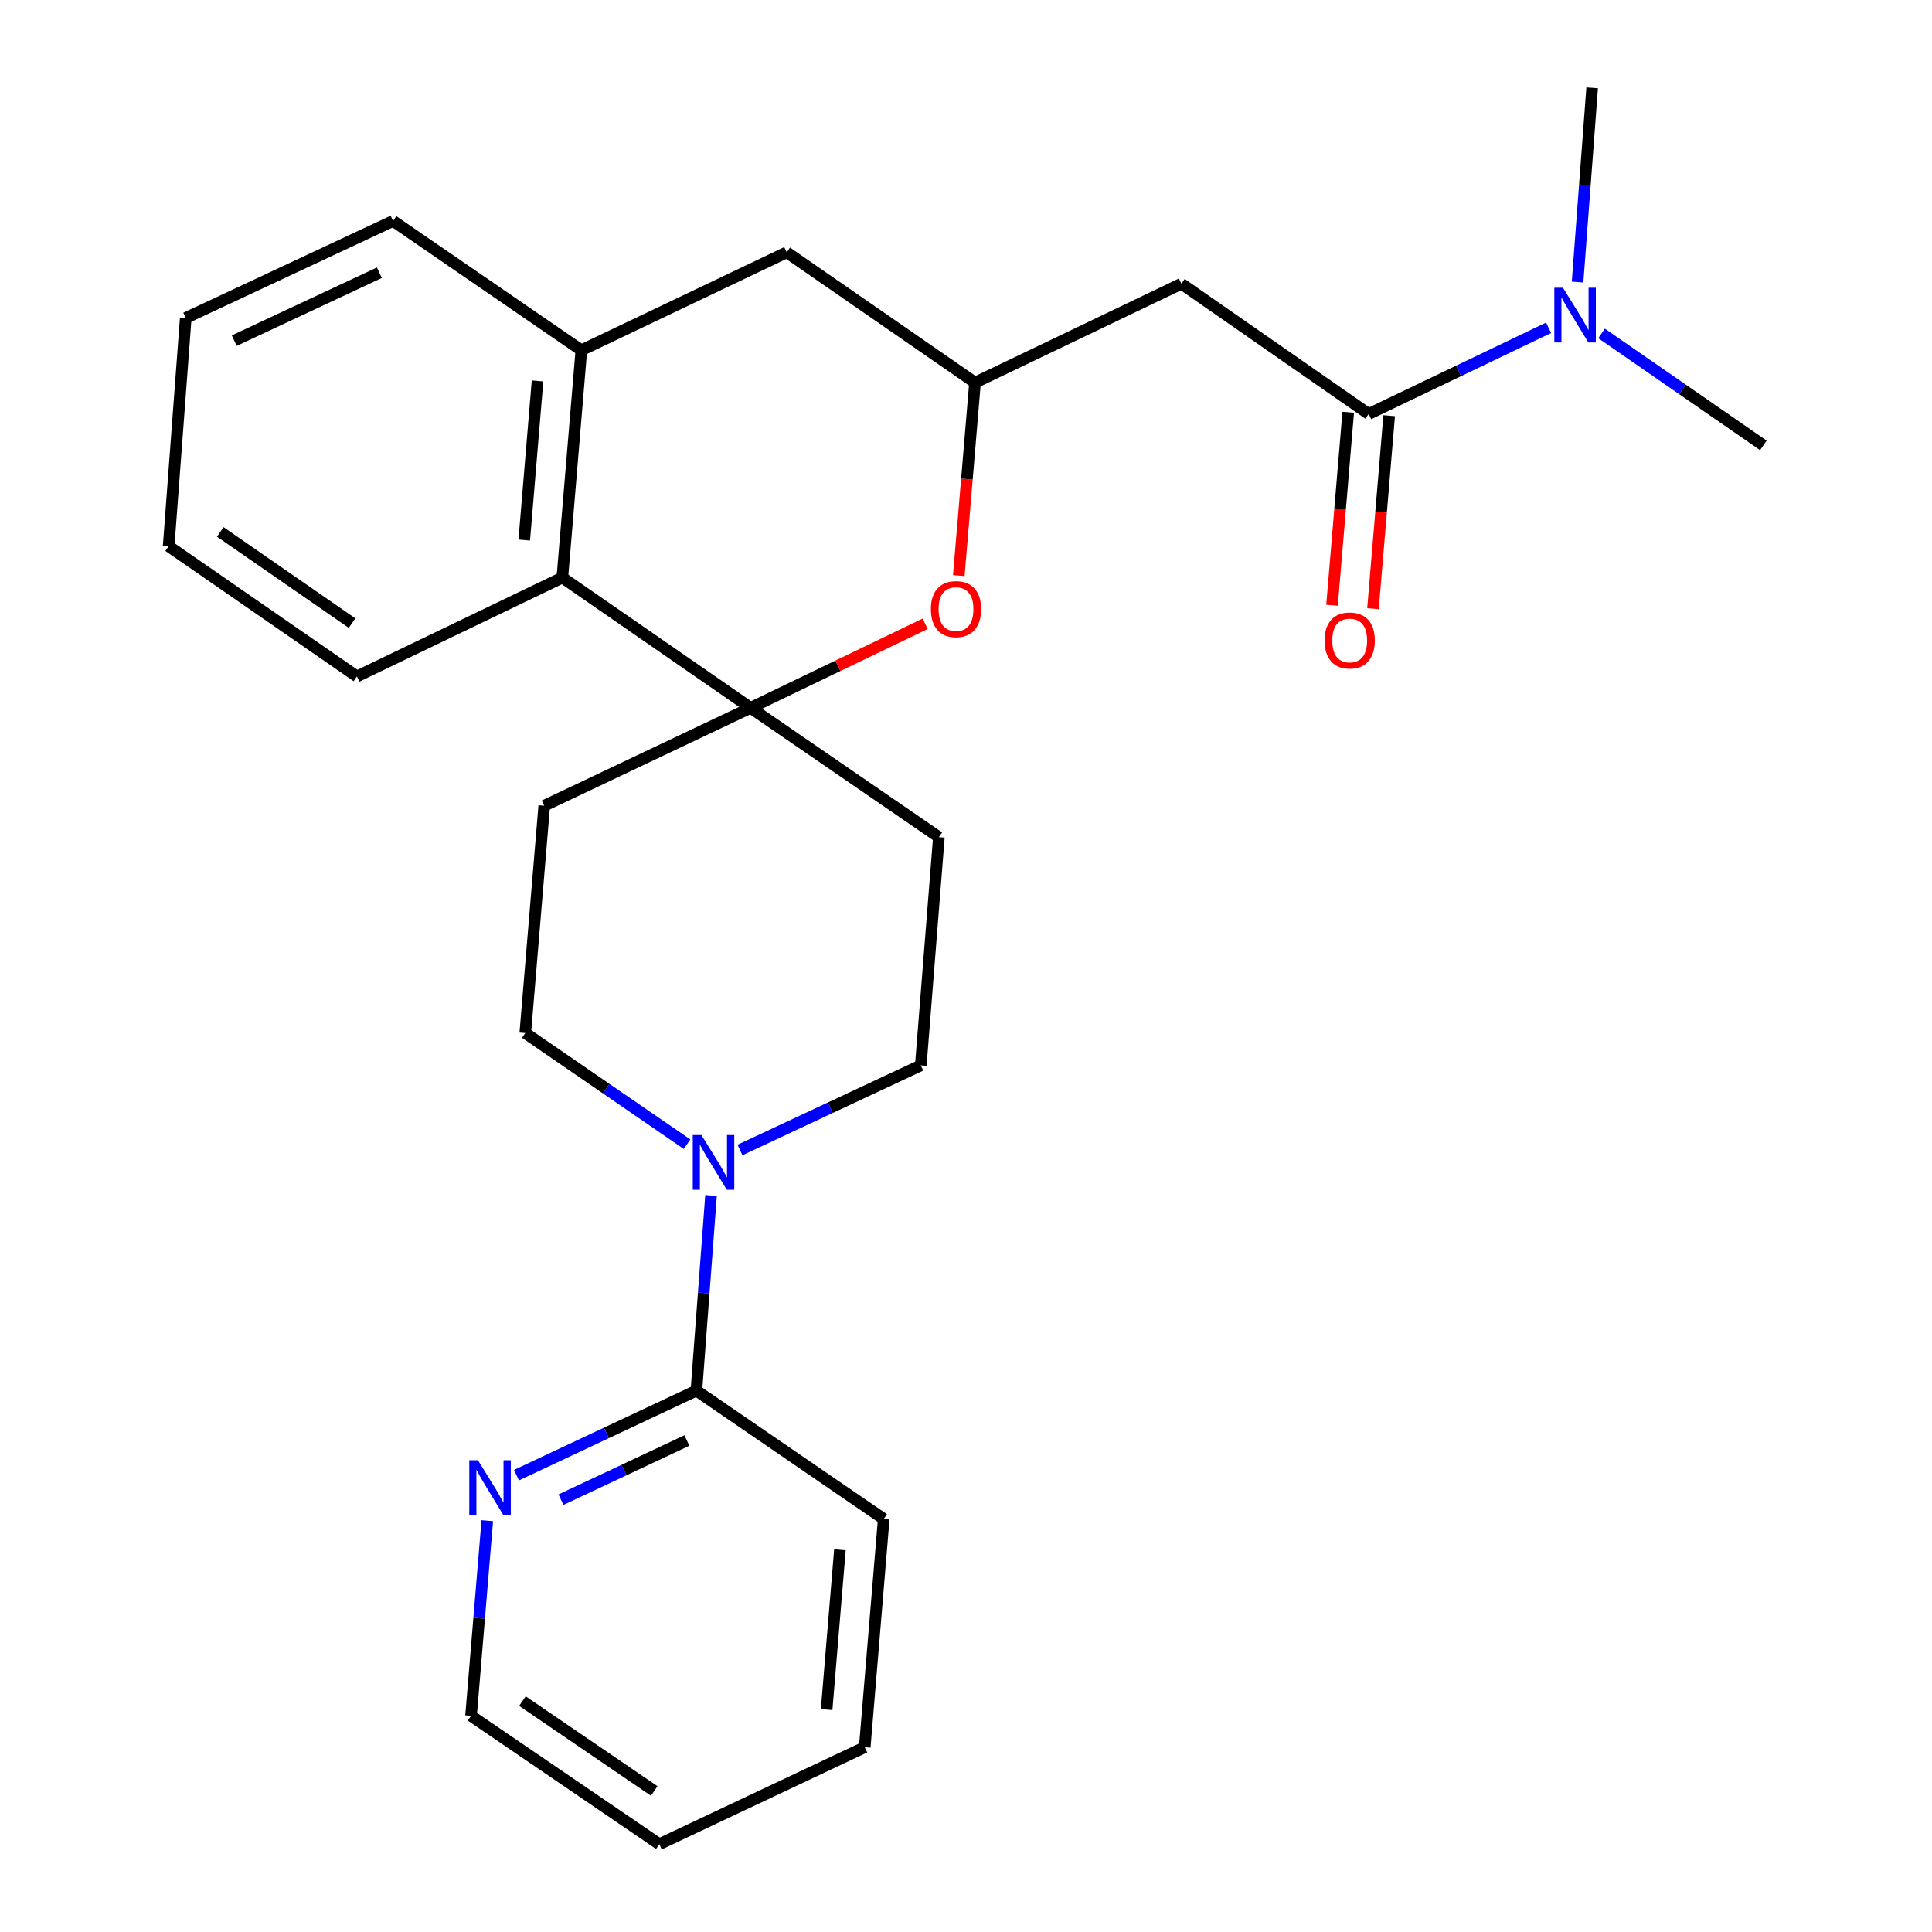 <?xml version='1.0' encoding='iso-8859-1'?>
<svg version='1.1' baseProfile='full'
              xmlns='http://www.w3.org/2000/svg'
                      xmlns:rdkit='http://www.rdkit.org/xml'
                      xmlns:xlink='http://www.w3.org/1999/xlink'
                  xml:space='preserve'
width='1000px' height='1000px' viewBox='0 0 1000 1000'>
<!-- END OF HEADER -->
<rect style='opacity:1.0;fill:#FFFFFF;stroke:none' width='1000' height='1000' x='0' y='0'> </rect>
<path class='bond-1' d='M 388.509,366.373 L 433.691,344.621' style='fill:none;fill-rule:evenodd;stroke:#000000;stroke-width:6px;stroke-linecap:butt;stroke-linejoin:miter;stroke-opacity:1' />
<path class='bond-1' d='M 433.691,344.621 L 478.874,322.868' style='fill:none;fill-rule:evenodd;stroke:#FF0000;stroke-width:6px;stroke-linecap:butt;stroke-linejoin:miter;stroke-opacity:1' />
<path class='bond-4' d='M 388.509,366.373 L 291.069,298.952' style='fill:none;fill-rule:evenodd;stroke:#000000;stroke-width:6px;stroke-linecap:butt;stroke-linejoin:miter;stroke-opacity:1' />
<path class='bond-8' d='M 388.509,366.373 L 485.96,433.311' style='fill:none;fill-rule:evenodd;stroke:#000000;stroke-width:6px;stroke-linecap:butt;stroke-linejoin:miter;stroke-opacity:1' />
<path class='bond-9' d='M 388.509,366.373 L 281.697,417.061' style='fill:none;fill-rule:evenodd;stroke:#000000;stroke-width:6px;stroke-linecap:butt;stroke-linejoin:miter;stroke-opacity:1' />
<path class='bond-0' d='M 708.435,214.275 L 611.491,146.853' style='fill:none;fill-rule:evenodd;stroke:#000000;stroke-width:6px;stroke-linecap:butt;stroke-linejoin:miter;stroke-opacity:1' />
<path class='bond-10' d='M 708.435,214.275 L 754.996,191.971' style='fill:none;fill-rule:evenodd;stroke:#000000;stroke-width:6px;stroke-linecap:butt;stroke-linejoin:miter;stroke-opacity:1' />
<path class='bond-10' d='M 754.996,191.971 L 801.557,169.666' style='fill:none;fill-rule:evenodd;stroke:#0000FF;stroke-width:6px;stroke-linecap:butt;stroke-linejoin:miter;stroke-opacity:1' />
<path class='bond-15' d='M 697.836,213.386 L 693.644,263.332' style='fill:none;fill-rule:evenodd;stroke:#000000;stroke-width:6px;stroke-linecap:butt;stroke-linejoin:miter;stroke-opacity:1' />
<path class='bond-15' d='M 693.644,263.332 L 689.452,313.279' style='fill:none;fill-rule:evenodd;stroke:#FF0000;stroke-width:6px;stroke-linecap:butt;stroke-linejoin:miter;stroke-opacity:1' />
<path class='bond-15' d='M 719.034,215.165 L 714.842,265.111' style='fill:none;fill-rule:evenodd;stroke:#000000;stroke-width:6px;stroke-linecap:butt;stroke-linejoin:miter;stroke-opacity:1' />
<path class='bond-15' d='M 714.842,265.111 L 710.65,315.058' style='fill:none;fill-rule:evenodd;stroke:#FF0000;stroke-width:6px;stroke-linecap:butt;stroke-linejoin:miter;stroke-opacity:1' />
<path class='bond-5' d='M 496.274,297.93 L 500.471,247.984' style='fill:none;fill-rule:evenodd;stroke:#FF0000;stroke-width:6px;stroke-linecap:butt;stroke-linejoin:miter;stroke-opacity:1' />
<path class='bond-5' d='M 500.471,247.984 L 504.668,198.037' style='fill:none;fill-rule:evenodd;stroke:#000000;stroke-width:6px;stroke-linecap:butt;stroke-linejoin:miter;stroke-opacity:1' />
<path class='bond-2' d='M 355.621,592.237 L 313.748,563.467' style='fill:none;fill-rule:evenodd;stroke:#0000FF;stroke-width:6px;stroke-linecap:butt;stroke-linejoin:miter;stroke-opacity:1' />
<path class='bond-2' d='M 313.748,563.467 L 271.876,534.698' style='fill:none;fill-rule:evenodd;stroke:#000000;stroke-width:6px;stroke-linecap:butt;stroke-linejoin:miter;stroke-opacity:1' />
<path class='bond-6' d='M 368.031,618.769 L 364.242,669.274' style='fill:none;fill-rule:evenodd;stroke:#0000FF;stroke-width:6px;stroke-linecap:butt;stroke-linejoin:miter;stroke-opacity:1' />
<path class='bond-6' d='M 364.242,669.274 L 360.453,719.78' style='fill:none;fill-rule:evenodd;stroke:#000000;stroke-width:6px;stroke-linecap:butt;stroke-linejoin:miter;stroke-opacity:1' />
<path class='bond-26' d='M 383.017,595.234 L 429.809,573.333' style='fill:none;fill-rule:evenodd;stroke:#0000FF;stroke-width:6px;stroke-linecap:butt;stroke-linejoin:miter;stroke-opacity:1' />
<path class='bond-26' d='M 429.809,573.333 L 476.6,551.432' style='fill:none;fill-rule:evenodd;stroke:#000000;stroke-width:6px;stroke-linecap:butt;stroke-linejoin:miter;stroke-opacity:1' />
<path class='bond-3' d='M 611.491,146.853 L 504.668,198.037' style='fill:none;fill-rule:evenodd;stroke:#000000;stroke-width:6px;stroke-linecap:butt;stroke-linejoin:miter;stroke-opacity:1' />
<path class='bond-7' d='M 291.069,298.952 L 300.901,181.291' style='fill:none;fill-rule:evenodd;stroke:#000000;stroke-width:6px;stroke-linecap:butt;stroke-linejoin:miter;stroke-opacity:1' />
<path class='bond-7' d='M 271.345,279.531 L 278.228,197.169' style='fill:none;fill-rule:evenodd;stroke:#000000;stroke-width:6px;stroke-linecap:butt;stroke-linejoin:miter;stroke-opacity:1' />
<path class='bond-17' d='M 291.069,298.952 L 184.742,350.124' style='fill:none;fill-rule:evenodd;stroke:#000000;stroke-width:6px;stroke-linecap:butt;stroke-linejoin:miter;stroke-opacity:1' />
<path class='bond-27' d='M 504.668,198.037 L 407.217,130.604' style='fill:none;fill-rule:evenodd;stroke:#000000;stroke-width:6px;stroke-linecap:butt;stroke-linejoin:miter;stroke-opacity:1' />
<path class='bond-12' d='M 360.453,719.78 L 313.892,741.659' style='fill:none;fill-rule:evenodd;stroke:#000000;stroke-width:6px;stroke-linecap:butt;stroke-linejoin:miter;stroke-opacity:1' />
<path class='bond-12' d='M 313.892,741.659 L 267.332,763.538' style='fill:none;fill-rule:evenodd;stroke:#0000FF;stroke-width:6px;stroke-linecap:butt;stroke-linejoin:miter;stroke-opacity:1' />
<path class='bond-12' d='M 355.531,745.597 L 322.939,760.912' style='fill:none;fill-rule:evenodd;stroke:#000000;stroke-width:6px;stroke-linecap:butt;stroke-linejoin:miter;stroke-opacity:1' />
<path class='bond-12' d='M 322.939,760.912 L 290.347,776.227' style='fill:none;fill-rule:evenodd;stroke:#0000FF;stroke-width:6px;stroke-linecap:butt;stroke-linejoin:miter;stroke-opacity:1' />
<path class='bond-18' d='M 360.453,719.78 L 457.42,786.221' style='fill:none;fill-rule:evenodd;stroke:#000000;stroke-width:6px;stroke-linecap:butt;stroke-linejoin:miter;stroke-opacity:1' />
<path class='bond-11' d='M 300.901,181.291 L 407.217,130.604' style='fill:none;fill-rule:evenodd;stroke:#000000;stroke-width:6px;stroke-linecap:butt;stroke-linejoin:miter;stroke-opacity:1' />
<path class='bond-16' d='M 300.901,181.291 L 203.45,114.366' style='fill:none;fill-rule:evenodd;stroke:#000000;stroke-width:6px;stroke-linecap:butt;stroke-linejoin:miter;stroke-opacity:1' />
<path class='bond-13' d='M 485.96,433.311 L 476.6,551.432' style='fill:none;fill-rule:evenodd;stroke:#000000;stroke-width:6px;stroke-linecap:butt;stroke-linejoin:miter;stroke-opacity:1' />
<path class='bond-14' d='M 281.697,417.061 L 271.876,534.698' style='fill:none;fill-rule:evenodd;stroke:#000000;stroke-width:6px;stroke-linecap:butt;stroke-linejoin:miter;stroke-opacity:1' />
<path class='bond-20' d='M 828.961,172.583 L 870.835,201.554' style='fill:none;fill-rule:evenodd;stroke:#0000FF;stroke-width:6px;stroke-linecap:butt;stroke-linejoin:miter;stroke-opacity:1' />
<path class='bond-20' d='M 870.835,201.554 L 912.71,230.525' style='fill:none;fill-rule:evenodd;stroke:#000000;stroke-width:6px;stroke-linecap:butt;stroke-linejoin:miter;stroke-opacity:1' />
<path class='bond-21' d='M 816.544,145.994 L 820.321,95.724' style='fill:none;fill-rule:evenodd;stroke:#0000FF;stroke-width:6px;stroke-linecap:butt;stroke-linejoin:miter;stroke-opacity:1' />
<path class='bond-21' d='M 820.321,95.724 L 824.098,45.455' style='fill:none;fill-rule:evenodd;stroke:#000000;stroke-width:6px;stroke-linecap:butt;stroke-linejoin:miter;stroke-opacity:1' />
<path class='bond-19' d='M 252.216,787.095 L 248.012,837.6' style='fill:none;fill-rule:evenodd;stroke:#0000FF;stroke-width:6px;stroke-linecap:butt;stroke-linejoin:miter;stroke-opacity:1' />
<path class='bond-19' d='M 248.012,837.6 L 243.809,888.104' style='fill:none;fill-rule:evenodd;stroke:#000000;stroke-width:6px;stroke-linecap:butt;stroke-linejoin:miter;stroke-opacity:1' />
<path class='bond-28' d='M 203.45,114.366 L 96.142,164.58' style='fill:none;fill-rule:evenodd;stroke:#000000;stroke-width:6px;stroke-linecap:butt;stroke-linejoin:miter;stroke-opacity:1' />
<path class='bond-28' d='M 196.37,141.165 L 121.254,176.315' style='fill:none;fill-rule:evenodd;stroke:#000000;stroke-width:6px;stroke-linecap:butt;stroke-linejoin:miter;stroke-opacity:1' />
<path class='bond-23' d='M 184.742,350.124 L 87.29,282.702' style='fill:none;fill-rule:evenodd;stroke:#000000;stroke-width:6px;stroke-linecap:butt;stroke-linejoin:miter;stroke-opacity:1' />
<path class='bond-23' d='M 182.227,322.517 L 114.011,275.321' style='fill:none;fill-rule:evenodd;stroke:#000000;stroke-width:6px;stroke-linecap:butt;stroke-linejoin:miter;stroke-opacity:1' />
<path class='bond-24' d='M 457.42,786.221 L 447.587,904.354' style='fill:none;fill-rule:evenodd;stroke:#000000;stroke-width:6px;stroke-linecap:butt;stroke-linejoin:miter;stroke-opacity:1' />
<path class='bond-24' d='M 434.746,802.177 L 427.863,884.87' style='fill:none;fill-rule:evenodd;stroke:#000000;stroke-width:6px;stroke-linecap:butt;stroke-linejoin:miter;stroke-opacity:1' />
<path class='bond-29' d='M 243.809,888.104 L 341.26,954.545' style='fill:none;fill-rule:evenodd;stroke:#000000;stroke-width:6px;stroke-linecap:butt;stroke-linejoin:miter;stroke-opacity:1' />
<path class='bond-29' d='M 270.409,880.494 L 338.626,927.003' style='fill:none;fill-rule:evenodd;stroke:#000000;stroke-width:6px;stroke-linecap:butt;stroke-linejoin:miter;stroke-opacity:1' />
<path class='bond-22' d='M 96.142,164.58 L 87.29,282.702' style='fill:none;fill-rule:evenodd;stroke:#000000;stroke-width:6px;stroke-linecap:butt;stroke-linejoin:miter;stroke-opacity:1' />
<path class='bond-25' d='M 447.587,904.354 L 341.26,954.545' style='fill:none;fill-rule:evenodd;stroke:#000000;stroke-width:6px;stroke-linecap:butt;stroke-linejoin:miter;stroke-opacity:1' />
<path  class='atom-2' d='M 481.824 315.269
Q 481.824 308.469, 485.184 304.669
Q 488.544 300.869, 494.824 300.869
Q 501.104 300.869, 504.464 304.669
Q 507.824 308.469, 507.824 315.269
Q 507.824 322.149, 504.424 326.069
Q 501.024 329.949, 494.824 329.949
Q 488.584 329.949, 485.184 326.069
Q 481.824 322.189, 481.824 315.269
M 494.824 326.749
Q 499.144 326.749, 501.464 323.869
Q 503.824 320.949, 503.824 315.269
Q 503.824 309.709, 501.464 306.909
Q 499.144 304.069, 494.824 304.069
Q 490.504 304.069, 488.144 306.869
Q 485.824 309.669, 485.824 315.269
Q 485.824 320.989, 488.144 323.869
Q 490.504 326.749, 494.824 326.749
' fill='#FF0000'/>
<path  class='atom-3' d='M 363.056 587.487
L 372.336 602.487
Q 373.256 603.967, 374.736 606.647
Q 376.216 609.327, 376.296 609.487
L 376.296 587.487
L 380.056 587.487
L 380.056 615.807
L 376.176 615.807
L 366.216 599.407
Q 365.056 597.487, 363.816 595.287
Q 362.616 593.087, 362.256 592.407
L 362.256 615.807
L 358.576 615.807
L 358.576 587.487
L 363.056 587.487
' fill='#0000FF'/>
<path  class='atom-11' d='M 808.998 148.943
L 818.278 163.943
Q 819.198 165.423, 820.678 168.103
Q 822.158 170.783, 822.238 170.943
L 822.238 148.943
L 825.998 148.943
L 825.998 177.263
L 822.118 177.263
L 812.158 160.863
Q 810.998 158.943, 809.758 156.743
Q 808.558 154.543, 808.198 153.863
L 808.198 177.263
L 804.518 177.263
L 804.518 148.943
L 808.998 148.943
' fill='#0000FF'/>
<path  class='atom-13' d='M 247.381 755.811
L 256.661 770.811
Q 257.581 772.291, 259.061 774.971
Q 260.541 777.651, 260.621 777.811
L 260.621 755.811
L 264.381 755.811
L 264.381 784.131
L 260.501 784.131
L 250.541 767.731
Q 249.381 765.811, 248.141 763.611
Q 246.941 761.411, 246.581 760.731
L 246.581 784.131
L 242.901 784.131
L 242.901 755.811
L 247.381 755.811
' fill='#0000FF'/>
<path  class='atom-16' d='M 685.602 331.507
Q 685.602 324.707, 688.962 320.907
Q 692.322 317.107, 698.602 317.107
Q 704.882 317.107, 708.242 320.907
Q 711.602 324.707, 711.602 331.507
Q 711.602 338.387, 708.202 342.307
Q 704.802 346.187, 698.602 346.187
Q 692.362 346.187, 688.962 342.307
Q 685.602 338.427, 685.602 331.507
M 698.602 342.987
Q 702.922 342.987, 705.242 340.107
Q 707.602 337.187, 707.602 331.507
Q 707.602 325.947, 705.242 323.147
Q 702.922 320.307, 698.602 320.307
Q 694.282 320.307, 691.922 323.107
Q 689.602 325.907, 689.602 331.507
Q 689.602 337.227, 691.922 340.107
Q 694.282 342.987, 698.602 342.987
' fill='#FF0000'/>
</svg>
